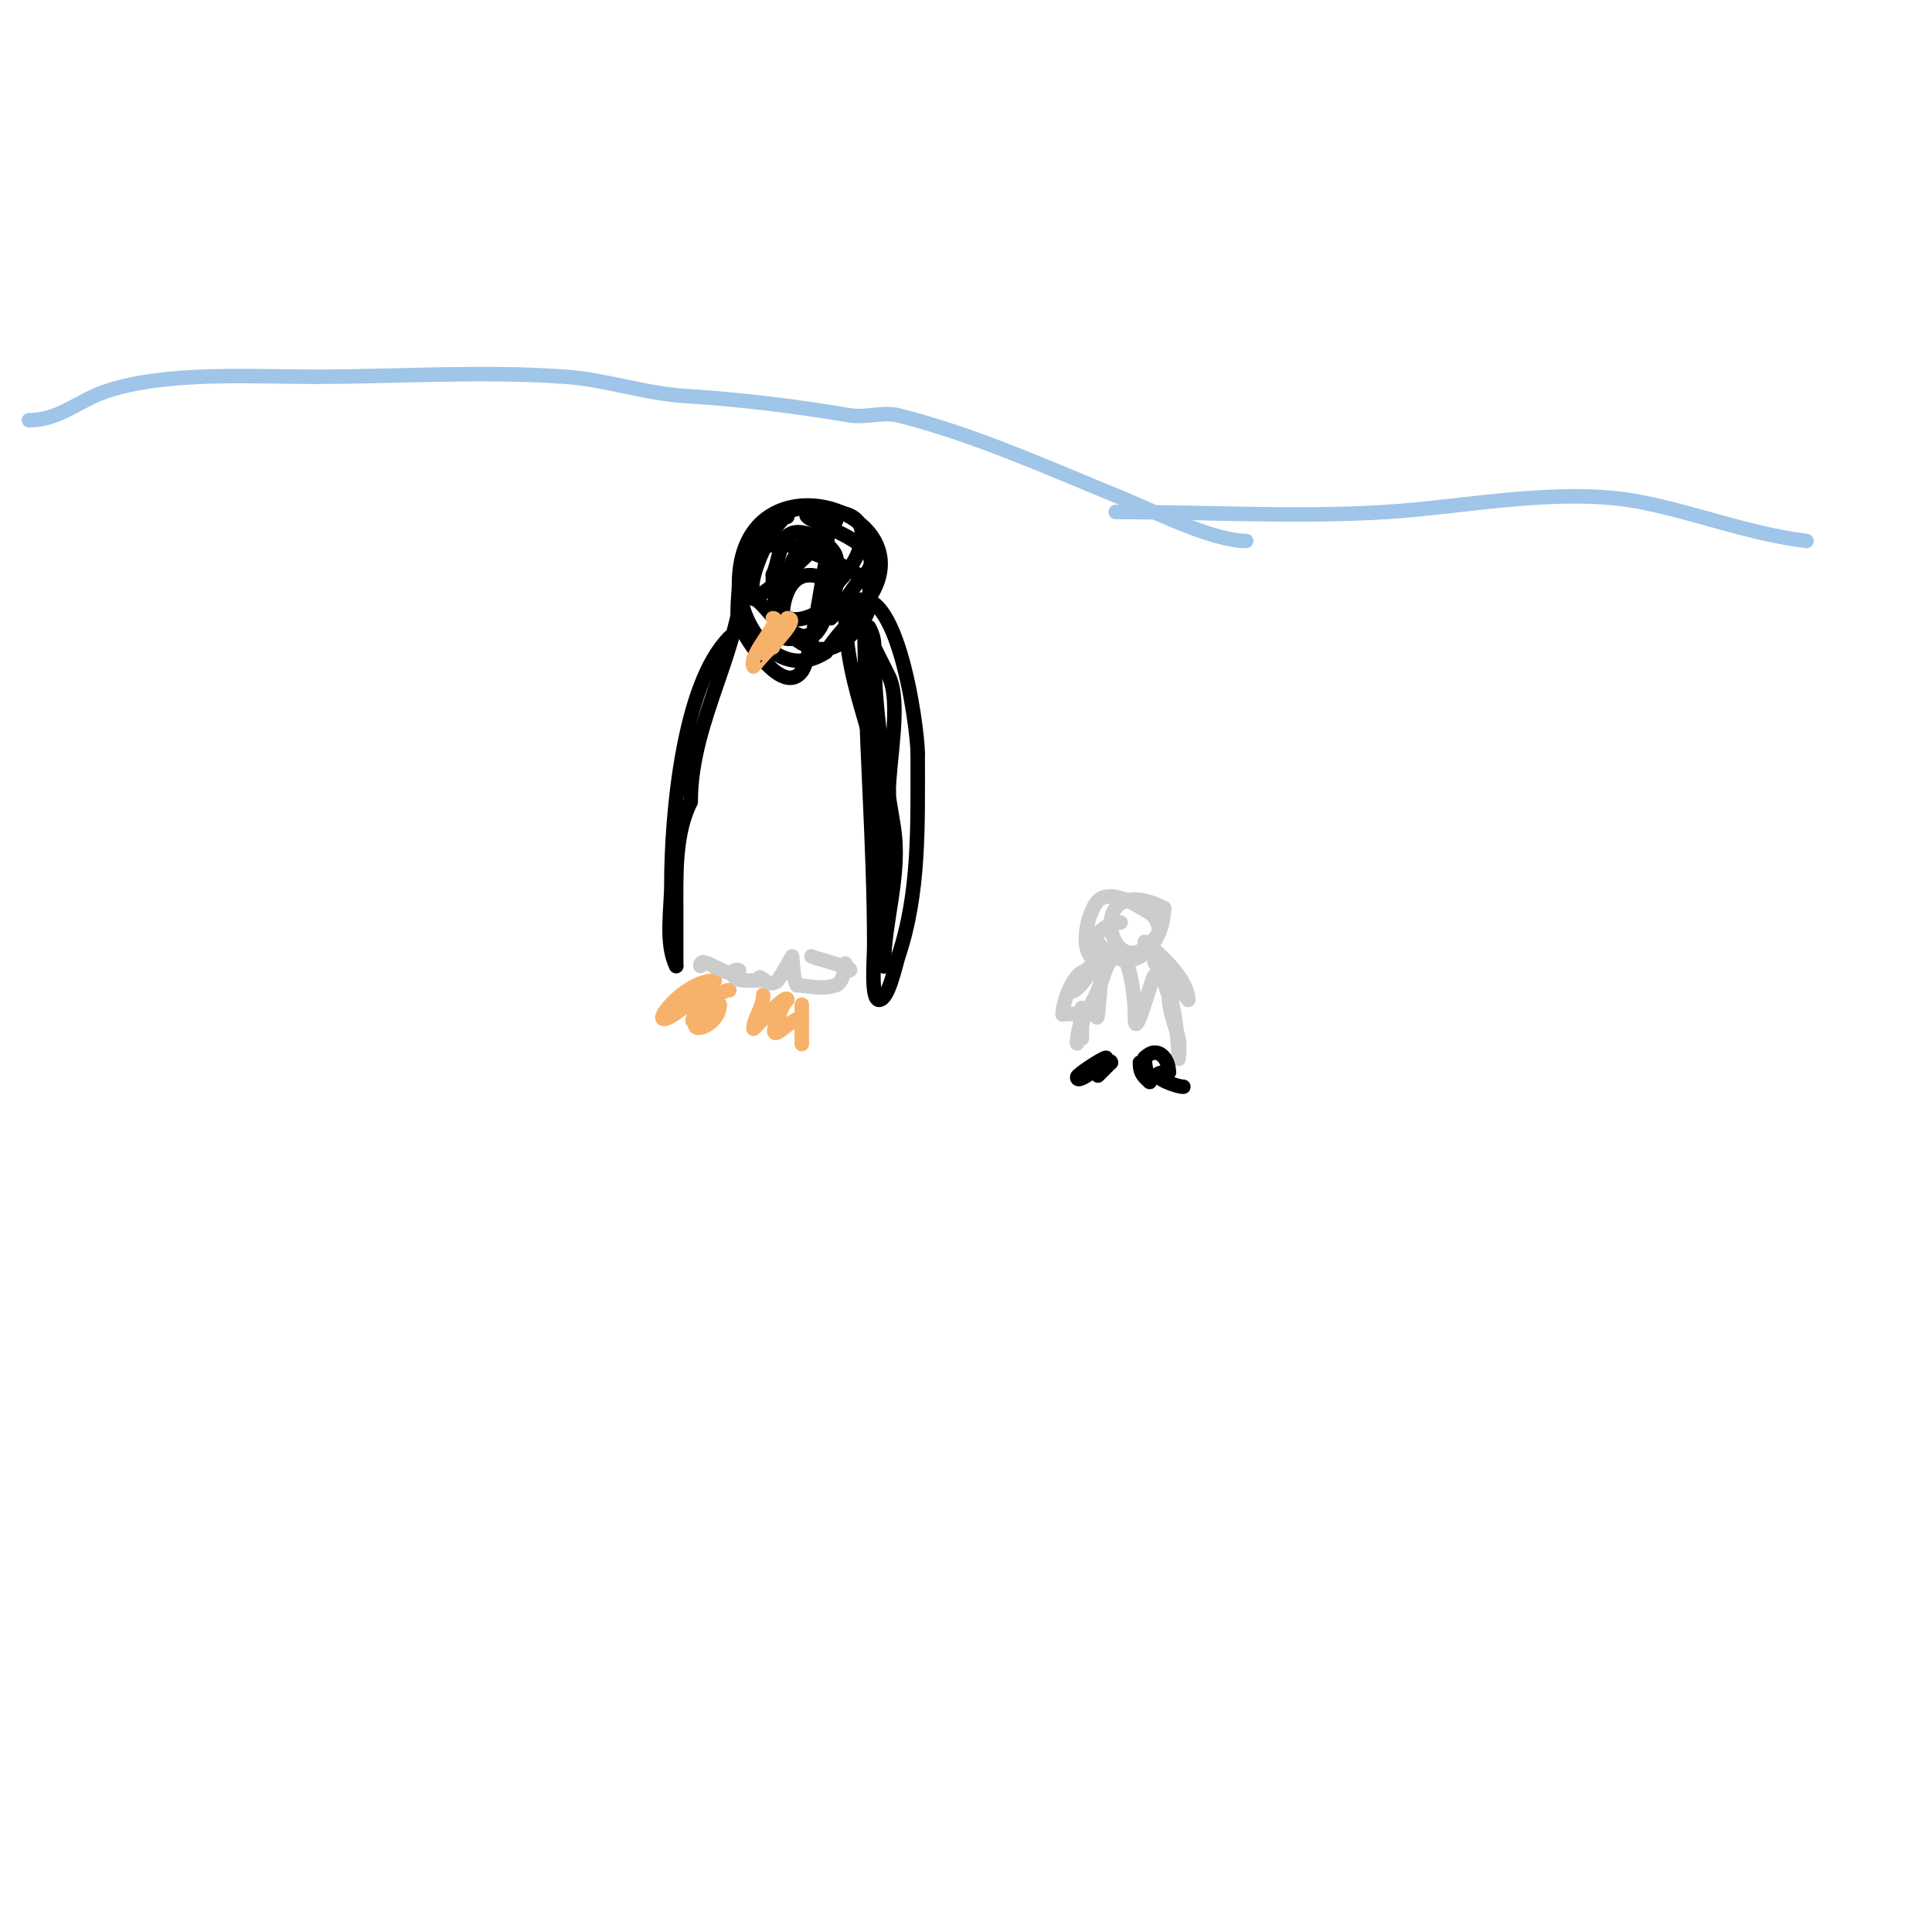 <svg viewBox='0 0 400 400' version='1.1' xmlns='http://www.w3.org/2000/svg' xmlns:xlink='http://www.w3.org/1999/xlink'><g fill='none' stroke='#000000' stroke-width='3' stroke-linecap='round' stroke-linejoin='round'><path d='M156,124c3.008,0 12.016,20.477 23,4c1.469,-2.203 1,-4.518 1,-7'/><path d='M180,121c-2.256,-2.256 -5.104,-3.713 -8,-5c-0.217,-0.096 -6.681,-2.78 -8,-3c-20.738,-3.456 -8.15,32.1 7,22'/><path d='M171,135c2.79,-4.65 7.662,-8.324 10,-13c8.681,-17.363 -28,-27.837 -28,-1c0,2.821 -1.067,7.933 1,10'/><path d='M154,131c0.95,1.899 8.133,13.156 12,8c1.946,-2.595 4.183,-18.913 5,-23c0.131,-0.656 0.735,-9.632 0,-10c-7.079,-3.539 -17,4.38 -17,11'/><path d='M154,117c0,16.88 -11,31.807 -11,49'/><path d='M143,166c-3.386,6.772 -3,15.425 -3,23c0,2.463 0,11.651 0,11'/><path d='M140,200c-2.33,-4.659 -1,-11.896 -1,-17c0,-13.514 2.208,-41.208 12,-51'/><path d='M151,132l0,0'/><path d='M179,129c0,22.474 2,44.699 2,67'/><path d='M181,196c0,2.091 -0.775,11 1,11'/><path d='M182,207c1.952,0 3.366,-7.097 4,-9c4.41,-13.23 4,-26.78 4,-42'/><path d='M190,156c0,-5.629 -4.774,-40.226 -15,-30'/><path d='M175,126c0,18.347 8,27.358 8,46'/><path d='M183,172c0,6.667 0,13.333 0,20c0,2.095 0,9.206 0,8'/><path d='M183,200c0,-9.49 3.664,-19.013 2,-29c-1.904,-11.423 -4,-24.402 -4,-36'/><path d='M181,135c0,-1.97 0.033,-2.934 -1,-5c-0.615,-1.229 0.385,2.771 1,4c1.205,2.409 1.96,3.919 3,6c2.659,5.317 0,17.663 0,24'/><path d='M184,164c0,4 0,8 0,12'/><path d='M163,107c-2.162,0 -8.631,12.738 -7,16c0.471,0.943 2.157,-0.368 3,-1c4.535,-3.401 10.804,-9.207 14,-14c0.667,-1 -2.022,1.301 -3,2c-1.356,0.969 -2.915,1.735 -4,3c-1.94,2.264 -2.667,5.333 -4,8'/><path d='M162,121c0,9.1 -4.018,13.673 7,10'/><path d='M169,131c2.254,-4.507 5.835,-10.496 4,-16c-0.87,-2.611 -7.454,-6.546 -10,-4c-1.65,1.65 -1.905,5.81 -3,8'/><path d='M160,119c0,5.623 1.079,11.96 9,8c0.918,-0.459 3.347,-6.327 2,-7c-6.518,-3.259 -9,2.819 -9,8'/><path d='M162,128c0,2.123 4.732,5.268 7,3c2.552,-2.552 2.24,-8.24 5,-11c4.107,-4.107 8.412,-14 -2,-14'/><path d='M172,106c-16.919,0 15.003,4.997 7,13'/><path d='M179,119c-2.75,2.75 -4.214,6.214 -7,9'/></g>
<g fill='none' stroke='#f6b26b' stroke-width='3' stroke-linecap='round' stroke-linejoin='round'><path d='M148,203c-7.314,0 -16.07,12.803 -7,6c2.062,-1.546 4.122,-2.122 6,-4'/><path d='M147,205c-1.057,1.057 -5.195,8.195 -3,6'/><path d='M144,211c1.224,-1.224 3.057,-3 5,-3'/><path d='M149,208c0,5.175 -9.124,7.124 -3,1'/><path d='M146,209c1.352,-1.352 3.207,-4 5,-4'/><path d='M158,206c0,2.754 -2,4.822 -2,7c0,0.224 7,-7.688 7,-6'/><path d='M163,207c-1.054,1.054 -1.446,2.616 -2,4c-3.121,7.803 5,-3.313 5,1'/><path d='M166,212c0,10.161 0,-0.451 0,-4'/><path d='M160,128c2.529,0 -5.223,7.554 -4,10c0.027,0.053 3.245,-4 4,-4'/><path d='M160,134c0,-0.807 5.781,-6 3,-6'/></g>
<g fill='none' stroke='#cccccc' stroke-width='3' stroke-linecap='round' stroke-linejoin='round'><path d='M145,200c0,-2.84 5.793,3.207 8,1c0.236,-0.236 -0.851,-0.298 -1,0c-1.025,2.049 2.188,2 3,2c0.667,0 1.333,0 2,0'/><path d='M157,203c0,-2.205 1.972,2.028 4,0c0.526,-0.526 3,-5 3,-5c0,0 0.29,5.29 1,6'/><path d='M165,204c2.057,0 5.029,0.99 8,0c2.414,-0.805 2,-7.417 2,-3'/><path d='M175,201c4.198,0 -5.961,-2.48 -7,-3'/><path d='M232,191c-2.026,0 -6.781,2.219 -4,5c7.408,7.408 13,-1.69 13,-8'/><path d='M241,188c-17.894,-8.947 -10.837,19.756 -1,5'/><path d='M240,193c0,-1.491 -0.722,-3.233 -2,-4c-2.177,-1.306 -6.927,-4.536 -10,-3c-2.84,1.42 -5.451,13 0,13'/><path d='M228,199c-1.665,0 -6,4.166 -6,6c0,1.311 4.738,-4 3,-4c-2.703,0 -5,6.568 -5,9'/><path d='M220,210c3.8,0 5.043,-1.13 4,2c-0.316,0.949 0,3 0,3c0,0 0,-8 0,-6c0,2.574 -1,4.554 -1,7'/><path d='M223,216c0,-4.53 3.866,-8.465 5,-13c0.162,-0.647 0,-2 0,-2c0,0 -1,16.876 -1,6'/><path d='M227,207c4.762,-19.046 8,-4.991 8,4'/><path d='M235,211c0,4.675 3.36,-8.36 4,-9c1.902,-1.902 2.29,3.29 3,4'/><path d='M242,206c0,3.347 1.302,6.207 2,9c0.323,1.294 0,5.333 0,4c0,-5.281 -1.558,-15.116 -4,-20'/><path d='M240,199c0,-1.667 -3,-4 -3,-4c0,0 9,6.778 9,12'/><path d='M246,207c-1.25,-1.875 -7,-6.748 -7,-8'/></g>
<g fill='none' stroke='#000000' stroke-width='3' stroke-linecap='round' stroke-linejoin='round'><path d='M229,219c-0.665,0 -6,3.5 -6,4c0,2.128 7,-4.722 7,-3'/><path d='M230,220c-2.078,2.078 -4.294,4.294 -1,1'/><path d='M236,220c0,2.403 0.943,2.943 2,4c0.306,0.306 -1,-2.195 -1,-5'/><path d='M237,219c2.661,-2.661 5,0.147 5,3'/><path d='M242,222c-6.027,0 1.213,3 3,3'/></g>
<g fill='none' stroke='#9fc5e8' stroke-width='3' stroke-linecap='round' stroke-linejoin='round'><path d='M231,106c18.594,0 37.47,1.158 56,0c16.485,-1.03 36.418,-5.316 53,-2c11.61,2.322 21.964,6.495 34,8'/><path d='M258,112c-7.132,0 -19.906,-6.517 -26,-9c-14.894,-6.068 -30.323,-13.081 -46,-17c-3.134,-0.784 -6.803,0.533 -10,0c-11.477,-1.913 -22.39,-3.274 -34,-4c-8.591,-0.537 -16.442,-3.389 -25,-4c-17.156,-1.225 -34.786,0 -52,0'/><path d='M65,78c-13.076,0 -30.576,-1.141 -43,3c-5.815,1.938 -9.677,6 -16,6'/></g>
</svg>